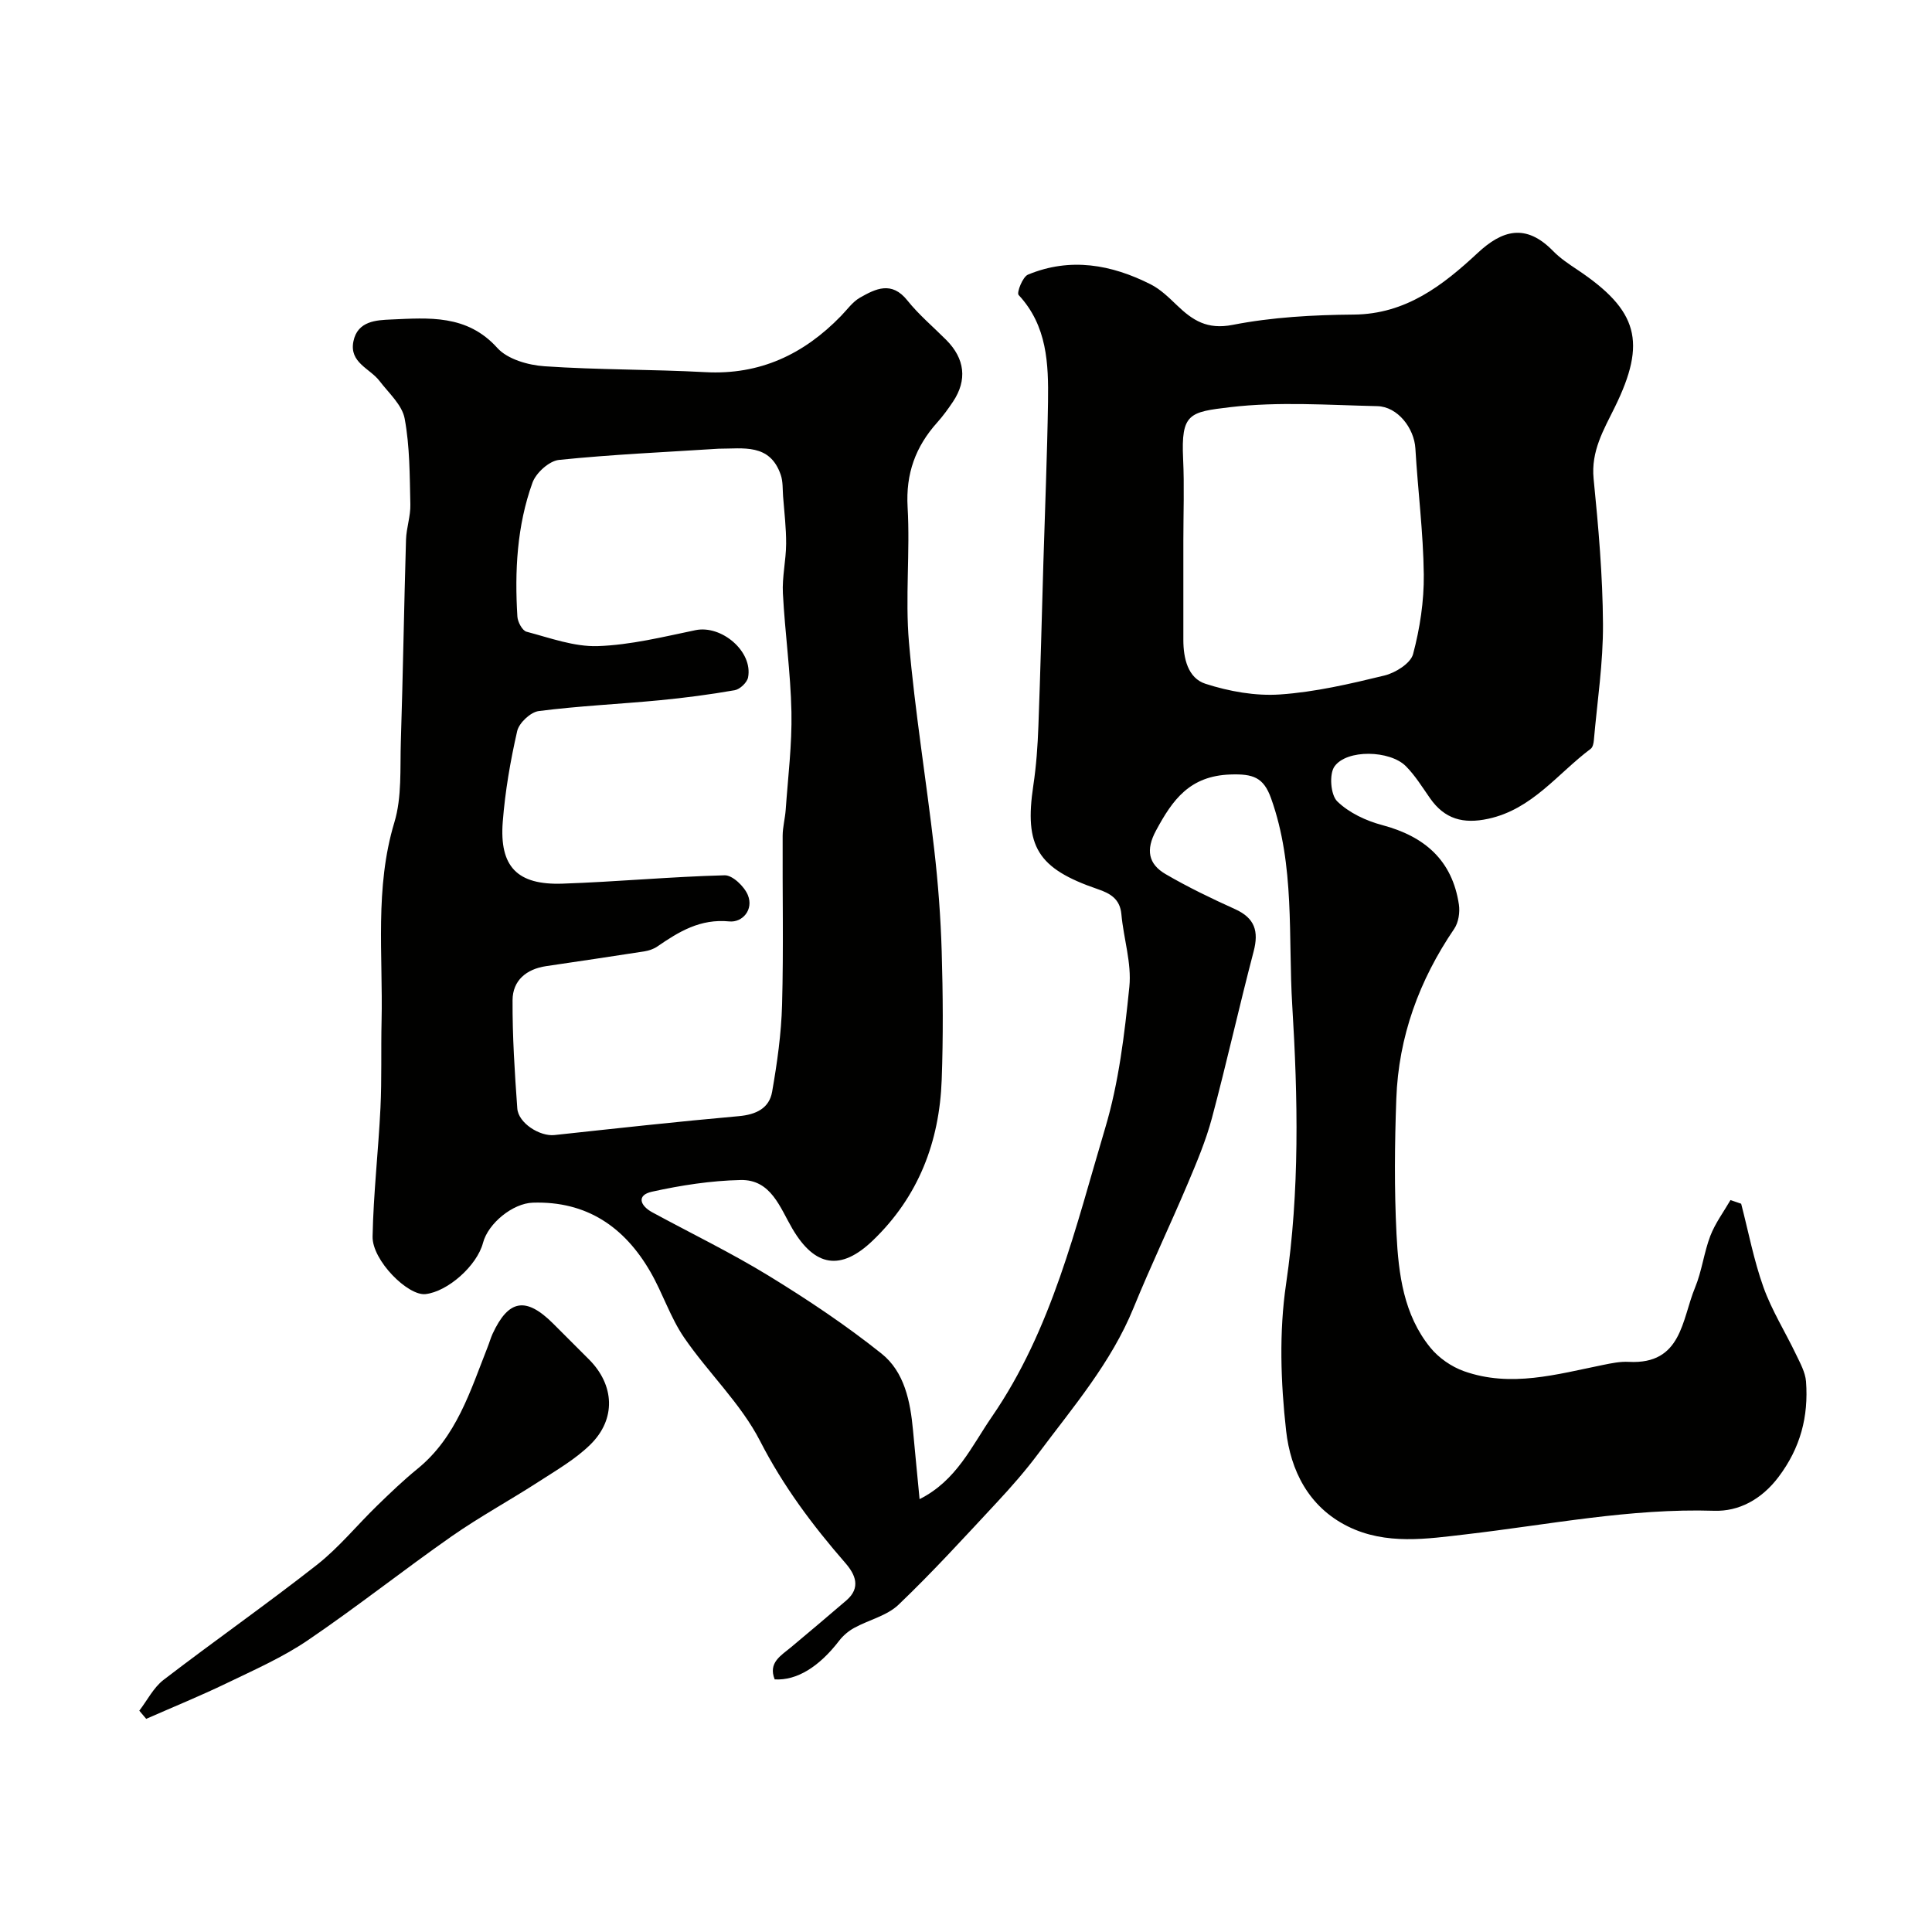 <svg enable-background="new 0 0 400 400" viewBox="0 0 400 400" xmlns="http://www.w3.org/2000/svg"><g fill="#010100"><path d="m360.49 249.22c1.5 5.77 2.61 11.68 4.61 17.27 1.72 4.81 4.5 9.23 6.72 13.87.87 1.82 1.95 3.74 2.1 5.68.53 7.23-1.14 13.72-5.7 19.76-3.55 4.7-8.27 7.15-13.3 6.99-17.42-.55-34.32 2.9-51.44 4.88-7.94.92-16.52 2.28-24.43-1.65-8.19-4.07-11.85-11.66-12.77-19.77-1.13-10.04-1.48-20.48-.01-30.43 2.83-19.22 2.45-38.52 1.28-57.6-.88-14.26.61-28.99-4.39-42.94-1.55-4.34-3.71-5.09-8.42-4.93-8.44.29-11.96 5.23-15.39 11.59-2.17 4.01-1.61 6.95 1.98 9.04 4.63 2.7 9.49 5.04 14.38 7.25 4.09 1.85 4.94 4.57 3.84 8.76-3.01 11.47-5.58 23.06-8.64 34.52-1.24 4.63-3.13 9.11-5 13.54-3.65 8.62-7.69 17.08-11.23 25.75-4.63 11.34-12.51 20.5-19.7 30.13-2.65 3.55-5.59 6.91-8.61 10.15-6.67 7.16-13.27 14.4-20.34 21.16-2.39 2.29-6.14 3.13-9.18 4.8-1.17.64-2.28 1.58-3.09 2.63-4.16 5.42-8.78 8.3-13.37 8.03-1.39-3.49 1.31-4.92 3.4-6.67 3.83-3.21 7.66-6.43 11.45-9.69 3.07-2.65 1.83-5.39-.24-7.76-6.77-7.78-12.83-15.87-17.62-25.21-4-7.8-10.75-14.14-15.77-21.48-2.83-4.15-4.4-9.14-6.93-13.53-5.37-9.33-13.22-14.72-24.37-14.36-4.13.13-9.24 4.26-10.31 8.32-1.24 4.72-7.29 10.1-11.91 10.61-3.64.4-11.05-6.99-10.95-11.92.17-8.88 1.2-17.75 1.63-26.63.29-5.98.09-11.98.23-17.97.31-13.74-1.46-27.54 2.65-41.15 1.58-5.23 1.16-11.12 1.34-16.72.44-13.93.66-27.86 1.07-41.79.07-2.44.96-4.87.9-7.3-.14-5.95-.1-11.98-1.18-17.79-.52-2.82-3.29-5.28-5.2-7.78-2-2.62-6.3-3.79-5.41-8.2.85-4.25 4.8-4.4 7.77-4.53 7.82-.34 15.74-1.09 22.02 5.88 2.11 2.35 6.39 3.57 9.77 3.8 11.07.76 22.2.62 33.29 1.22 11.32.61 20.39-3.7 28.08-11.61 1.28-1.31 2.4-2.93 3.94-3.81 3.26-1.86 6.57-3.5 9.81.56 2.38 2.98 5.35 5.47 8.06 8.19 3.87 3.88 4.38 8.32 1.4 12.78-1 1.49-2.06 2.96-3.26 4.3-4.5 5.01-6.54 10.6-6.14 17.54.54 9.3-.52 18.71.28 27.98 1.24 14.34 3.59 28.57 5.23 42.88.81 7.03 1.34 14.11 1.55 21.18.26 8.82.32 17.67 0 26.49-.46 12.87-4.8 24.22-14.27 33.31-6.61 6.34-11.98 5.48-16.64-2.44-2.57-4.37-4.41-10.22-10.71-10.09-6.15.13-12.35 1.09-18.37 2.42-3.26.72-2.45 2.91.09 4.28 8.04 4.36 16.3 8.36 24.09 13.13 8.05 4.93 15.97 10.22 23.34 16.1 4.76 3.79 5.98 9.91 6.53 15.9.42 4.59.88 9.18 1.36 14.24 7.66-3.85 10.73-10.9 14.95-17.03 12.47-18.11 17.34-39.23 23.47-59.77 2.82-9.43 4.01-19.43 5.01-29.27.5-4.9-1.2-10.01-1.65-15.04-.29-3.19-2.35-4.32-4.91-5.19-12.47-4.27-15.22-8.84-13.32-21.47.61-4.06.9-8.19 1.05-12.3.42-11.26.7-22.53 1.03-33.8.33-11.1.79-22.2.96-33.3.11-7.9-.15-15.76-6.09-22.14-.43-.47.83-3.75 1.94-4.21 8.75-3.63 17.29-2.11 25.46 2.04 2 1.02 3.72 2.71 5.37 4.29 3.26 3.13 6.26 5.11 11.56 4.07 8.18-1.6 16.68-2.06 25.04-2.13 10.82-.08 18.49-6.07 25.68-12.76 5.06-4.72 9.96-6.19 15.6-.41 1.47 1.51 3.29 2.72 5.06 3.9 12.57 8.41 14.35 14.95 7.74 28.42-2.3 4.68-4.97 9.11-4.4 14.84 1 10 1.88 20.05 1.94 30.09.05 8.02-1.19 16.04-1.89 24.06-.05.61-.22 1.44-.65 1.76-6.86 5.13-12.1 12.52-21.22 14.49-5.17 1.12-9.03.07-12.05-4.26-1.59-2.27-3.07-4.69-5.01-6.64-3.3-3.3-12.22-3.53-14.77.07-1.13 1.59-.8 5.87.56 7.21 2.43 2.38 5.98 4.04 9.34 4.93 8.76 2.33 14.49 7.28 15.86 16.45.24 1.61-.08 3.71-.97 5.02-7.25 10.65-11.53 22.33-11.99 35.2-.34 9.32-.43 18.68.04 27.99.42 8.31 1.48 16.73 7.01 23.52 1.73 2.13 4.37 3.96 6.96 4.88 9.69 3.44 19.23.64 28.77-1.29 1.76-.36 3.59-.74 5.37-.64 10.99.57 10.95-8.74 13.7-15.37 1.42-3.43 1.84-7.26 3.17-10.73 1.01-2.61 2.75-4.95 4.17-7.4.72.24 1.46.5 2.21.76zm-211.7-156.32c-11.03.71-22.08 1.19-33.06 2.32-2.03.21-4.76 2.68-5.49 4.72-3.22 8.93-3.7 18.32-3.12 27.73.07 1.11 1.02 2.89 1.89 3.12 4.86 1.28 9.86 3.14 14.75 2.98 6.78-.23 13.53-1.91 20.23-3.3 5.39-1.12 11.93 4.41 10.89 9.78-.2 1.05-1.68 2.46-2.76 2.65-5.14.9-10.34 1.58-15.54 2.08-8.35.8-16.74 1.17-25.05 2.24-1.69.22-4.06 2.45-4.45 4.13-1.41 6.17-2.5 12.48-2.99 18.79-.72 9.29 2.99 13.13 12.37 12.81 11.2-.38 22.38-1.44 33.58-1.73 1.62-.04 4.05 2.3 4.79 4.08 1.26 3.06-1.14 5.74-3.84 5.47-6-.59-10.41 2.1-14.91 5.2-.77.53-1.78.86-2.72 1.01-6.76 1.06-13.53 2.04-20.3 3.05-4.08.61-6.92 2.96-6.94 7.04-.04 7.47.44 14.96.98 22.42.22 3.05 4.69 5.84 7.7 5.51 12.71-1.37 25.42-2.78 38.15-3.91 3.58-.32 6.31-1.62 6.91-5.05 1.04-5.96 1.9-12.01 2.06-18.04.32-11.65.06-23.32.12-34.98.01-1.79.5-3.57.63-5.36.47-6.74 1.32-13.49 1.19-20.23-.17-8.2-1.34-16.38-1.77-24.58-.18-3.4.65-6.84.67-10.26.02-3.27-.38-6.54-.63-9.81-.11-1.49-.01-3.07-.48-4.45-2.24-6.59-7.79-5.42-12.86-5.43zm96.21 19.08v20.5c0 3.83.94 7.92 4.58 9.09 4.9 1.58 10.34 2.56 15.44 2.21 7.27-.5 14.5-2.19 21.61-3.92 2.28-.55 5.42-2.52 5.93-4.43 1.42-5.33 2.28-10.98 2.22-16.49-.1-8.7-1.23-17.39-1.74-26.09-.25-4.2-3.66-8.66-7.88-8.76-10.16-.23-20.44-.98-30.46.21-8.45 1-10.19 1.29-9.75 10.68.27 5.66.05 11.33.05 17z"/><path d="m28.84 354.18c1.65-2.15 2.94-4.78 5.02-6.38 10.5-8.06 21.36-15.66 31.77-23.83 4.54-3.57 8.27-8.18 12.44-12.23 2.71-2.63 5.44-5.26 8.37-7.64 8.07-6.57 10.92-16.09 14.52-25.21.36-.9.62-1.85 1.02-2.73 3.3-7.13 6.9-7.74 12.53-2.14 2.48 2.47 4.95 4.95 7.42 7.42 5.31 5.31 5.68 12.37.28 17.66-3.08 3.02-6.96 5.26-10.62 7.63-5.98 3.87-12.27 7.29-18.1 11.36-10.03 7.02-19.64 14.64-29.76 21.51-5.21 3.54-11.09 6.13-16.8 8.89-5.47 2.64-11.1 4.93-16.66 7.38-.48-.56-.95-1.12-1.43-1.69z"/></g></svg>